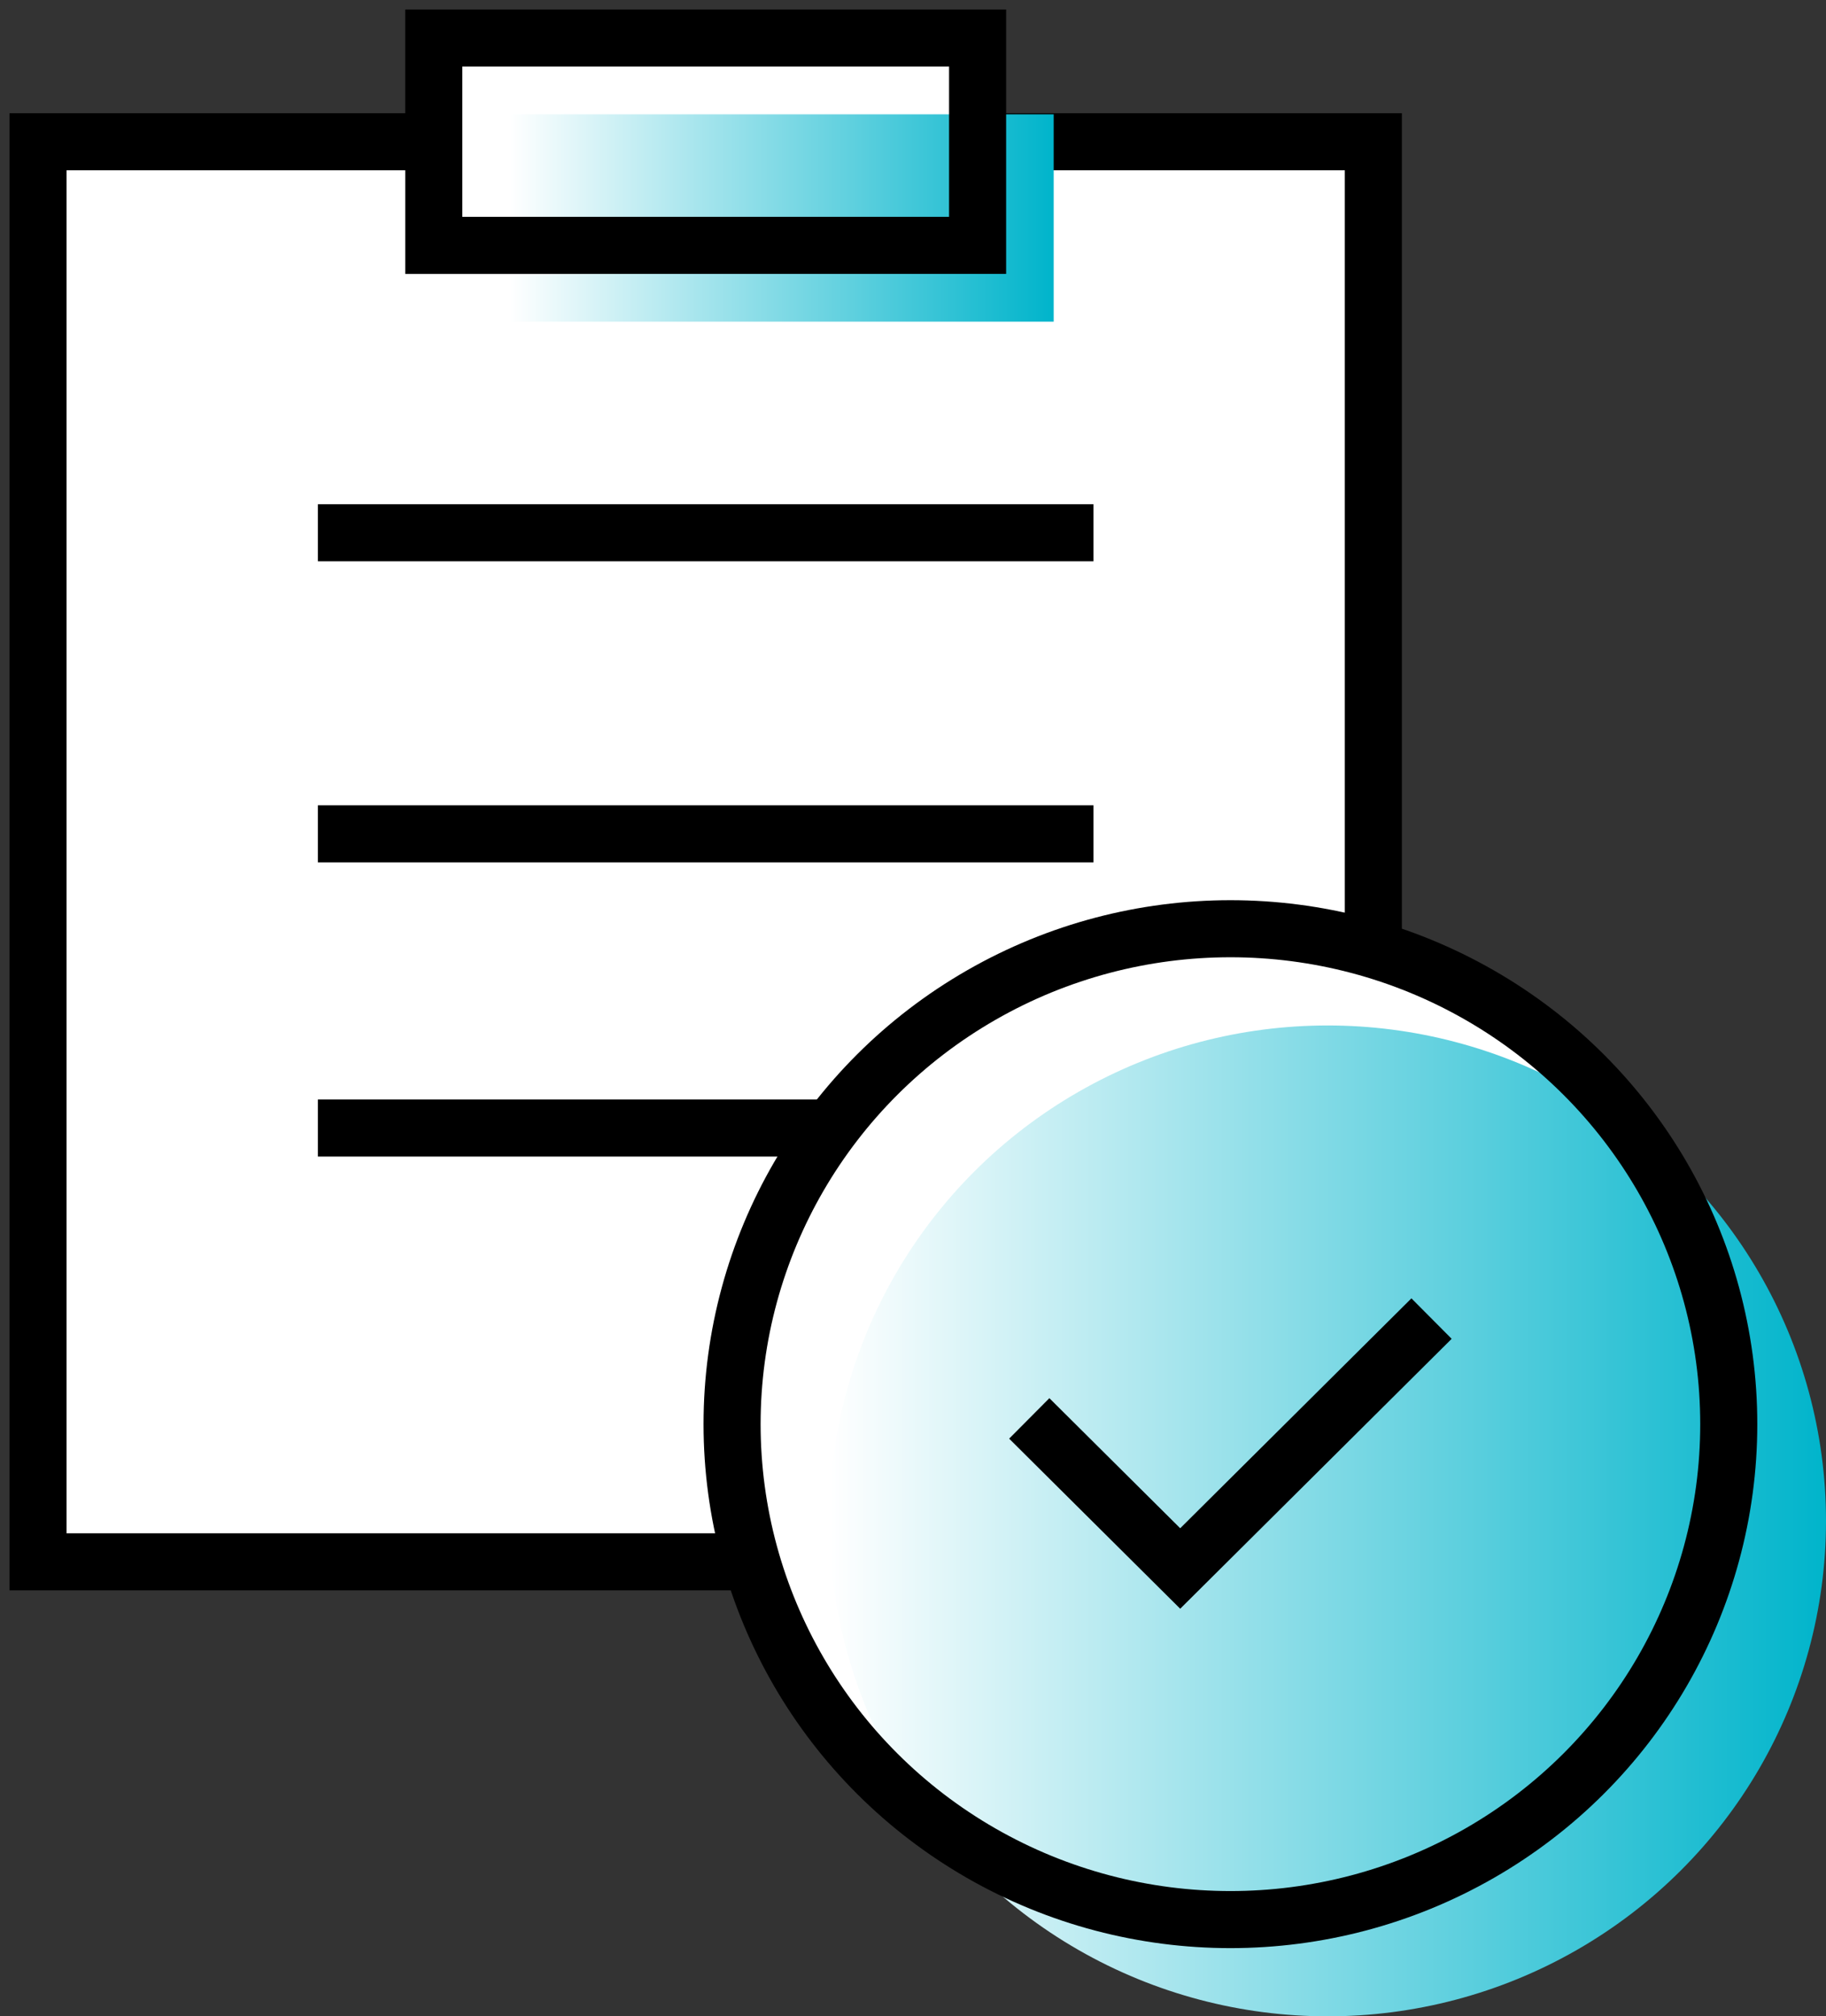 <svg xmlns="http://www.w3.org/2000/svg" width="48" height="53" viewBox="0 0 48 53">
    <rect x="0" y="0" width="48" height="53" fill="#333333" stroke="none"/>
    <defs>
        <linearGradient id="linear-gradient" x2="1" y1=".5" y2=".5" gradientUnits="objectBoundingBox">
            <stop offset="0" stop-color="#fff"/>
            <stop offset="1" stop-color="#00b4cb"/>
        </linearGradient>
        <style>
            .cls-1{fill:#fff}.cls-3,.cls-5{fill:none;stroke:#000;stroke-miterlimit:10;stroke-width:1.5px}.cls-3{stroke-linecap:square}.cls-4{fill:url(#linear-gradient)}
        </style>
    </defs>
    <g id="Icon" transform="translate(-1367.721 -324.535)">
        <path id="사각형_636" d="M0 0H35.101V37.328H0z" class="cls-1" transform="translate(1368.721 328.261)"/>
        <path id="사각형_637" fill="none" stroke="#000" stroke-linecap="round" stroke-miterlimit="10" stroke-width="1.5px" d="M0 0H35.101V37.328H0z" transform="translate(1368.721 328.261)"/>
        <path id="선_265" d="M0 0L18.888 0" class="cls-3" transform="translate(1376.827 338.539)"/>
        <path id="선_266" d="M0 0L18.888 0" class="cls-3" transform="translate(1376.827 346.453)"/>
        <path id="선_267" d="M0 0L18.888 0" class="cls-3" transform="translate(1376.827 354.186)"/>
        <g id="그룹_251">
            <ellipse id="타원_1728" cx="13.1" cy="13.023" class="cls-1" rx="13.1" ry="13.023" transform="translate(1386.965 348.947)"/>
            <ellipse id="타원_1729" cx="13.1" cy="13.023" class="cls-4" rx="13.1" ry="13.023" transform="translate(1389.521 351.49)"/>
            <path id="패스_955" d="M1394.777 361.819l3.968 3.945 6.607-6.569" class="cls-5"/>
            <ellipse id="타원_1730" cx="13.1" cy="13.023" class="cls-5" rx="13.1" ry="13.023" transform="translate(1386.965 348.947)"/>
        </g>
        <path id="사각형_638" d="M0 0H14.296V5.45H0z" class="cls-1" transform="translate(1379.123 325.535)"/>
        <path id="사각형_639" d="M0 0H14.296V5.45H0z" class="cls-4" transform="translate(1381.123 327.54)"/>
        <path id="사각형_640" d="M0 0H14.296V5.45H0z" class="cls-5" transform="translate(1379.123 325.535)"/>
    </g>
</svg>
